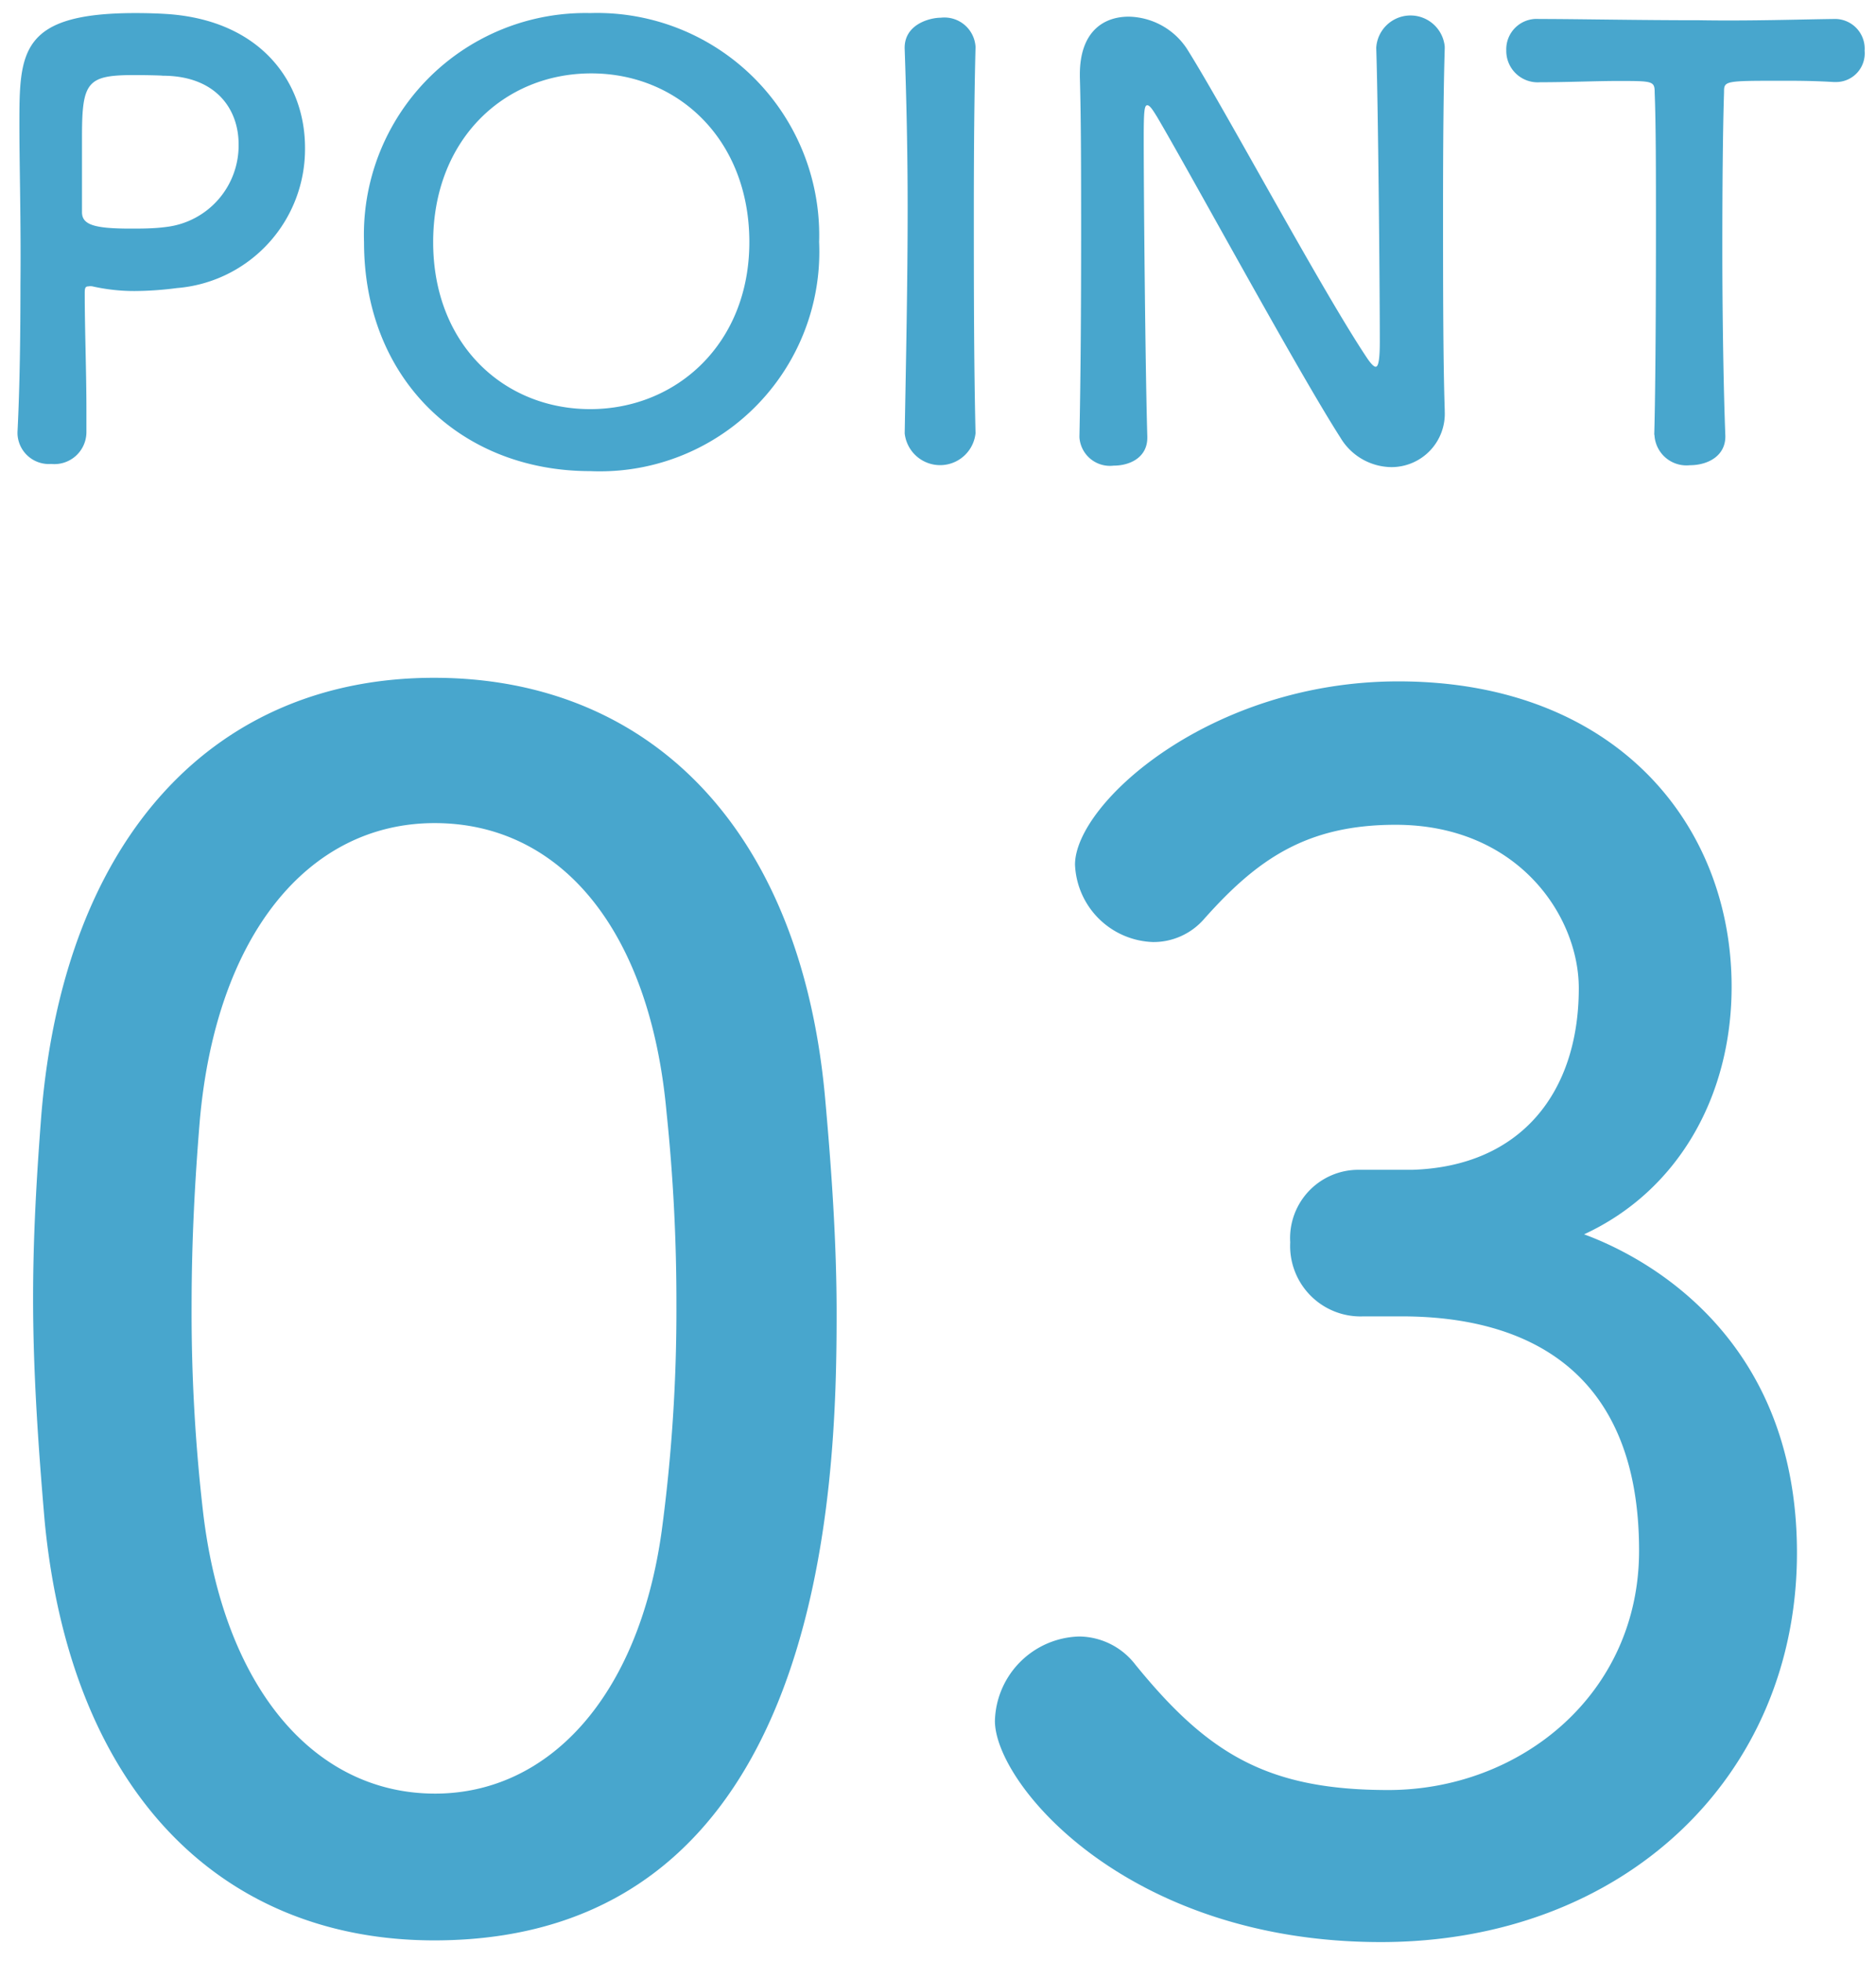 <svg id="DESIGN" xmlns="http://www.w3.org/2000/svg" viewBox="0 0 89 93"><defs><style>.cls-1{fill:#48a6cd;}</style></defs><title>point03</title><path class="cls-1" d="M2.12,72.14c-.31-3.6-.55-7.12-.55-10.57,0-2.9.16-5.71.39-8.69,1.1-13.38,8.37-20.74,18.63-20.74,10.1,0,17.37,7,18.55,19.88.31,3.44.55,6.89.55,10.25,0,8.06-.47,29.74-19.1,29.74C10.57,92,3.37,85.05,2.12,72.14Zm29.27.47a78.71,78.71,0,0,0,.7-10.72,86.5,86.5,0,0,0-.47-9.16c-.78-8.61-5-13.7-11-13.7S10.26,44.35,9.48,53.12c-.24,2.9-.39,5.79-.39,8.77a82.32,82.32,0,0,0,.55,9.86c1,8.37,5.32,13.3,11,13.3C26,85.05,30.29,80.51,31.39,72.61Z"/><path class="cls-1" d="M61.21,58.91a3.24,3.24,0,0,1,3.29-3.44H67c5.16-.16,7.9-3.68,7.9-8.61,0-3.44-2.9-7.75-8.69-7.75-4.23,0-6.57,1.64-9.08,4.46a3.18,3.18,0,0,1-2.43,1.1A3.83,3.83,0,0,1,51,41c0-2.9,6.42-8.69,15.34-8.69,10.25,0,15.81,6.73,15.81,14.48,0,5.24-2.58,9.7-7,11.74,2.35.86,10.1,4.46,10.1,15.1S77,92.09,65.51,92.09c-12.05,0-18.31-7.51-18.31-10.49a4.11,4.11,0,0,1,4-4,3.4,3.4,0,0,1,2.66,1.33c3.44,4.23,6.26,5.95,12,5.95,6.26,0,11.9-4.54,11.9-11.35,0-8.61-5.4-11.11-11.27-11.11h-1.8A3.34,3.34,0,0,1,61.21,58.91Z"/><path class="cls-1" d="M2.43,22a1.49,1.49,0,0,1-1.6-1.43v-.08c.11-2.18.14-4.65.14-7C1,10.61.92,7.87.92,5.91.92,2.46.95.62,6.43.62,7,.62,7.58.64,8,.67,12.43,1,14.47,3.95,14.47,7a6.61,6.61,0,0,1-6.08,6.66,15.9,15.9,0,0,1-2,.14,9,9,0,0,1-2-.22.54.54,0,0,0-.2,0c-.14,0-.17.08-.17.31,0,1.74.08,3.72.08,5.57V20.5A1.52,1.52,0,0,1,2.43,22ZM6.38,3.56c-2.24,0-2.49.31-2.49,2.91,0,1,0,2.13,0,3.11v.48c0,.59.56.78,2.3.78.53,0,1.12,0,1.71-.08a3.89,3.89,0,0,0,3.42-3.92c0-1.68-1.09-3.25-3.61-3.25C7.72,3.58,7,3.56,6.38,3.56Z"/><path class="cls-1" d="M17.27,11.48A10.51,10.51,0,0,1,28,.62,10.54,10.54,0,0,1,38.86,11.48,10.41,10.41,0,0,1,28,22.34C21.89,22.34,17.27,18,17.27,11.48Zm18.28,0c0-4.84-3.36-8-7.5-8s-7.5,3.14-7.5,8S23.91,19.4,28,19.4,35.55,16.3,35.55,11.48Z"/><path class="cls-1" d="M46.28,20.55a1.69,1.69,0,0,1-3.36,0v0c.06-3.36.14-7.11.14-10.72,0-2.66-.06-5.21-.14-7.48C42.86,1.15,44.12.84,44.63.84a1.48,1.48,0,0,1,1.65,1.37v.06c-.06,2.32-.08,5-.08,7.67,0,3.5,0,7.14.08,10.58Z"/><path class="cls-1" d="M51.21,20.69c.06-2.88.08-6.27.08-9.49,0-2.8,0-5.46-.06-7.56V3.53c0-2,1.09-2.74,2.32-2.74A3.38,3.38,0,0,1,56.3,2.3C58.07,5.1,62.74,13.83,64.87,17c.17.25.31.39.39.39s.2-.08.2-1.18c0-2.63-.08-11.37-.17-13.94a1.63,1.63,0,0,1,3.25-.06V2.3c-.06,2-.08,4.68-.08,7.48,0,3.56,0,7.22.08,9.66v.06A2.53,2.53,0,0,1,66,22.15a2.85,2.85,0,0,1-2.41-1.4c-2-3.11-7.2-12.68-8.71-15.23-.11-.17-.31-.53-.45-.53s-.17.28-.17,1.57c0,2.91.08,11.17.17,14.14v.06c0,.9-.78,1.32-1.6,1.32a1.45,1.45,0,0,1-1.62-1.34Z"/><path class="cls-1" d="M78.48,20.61c.06-2.18.08-6.24.08-9.94,0-2.46,0-4.79-.06-6.27,0-.56-.08-.56-1.74-.56-1.06,0-2.38.06-3.7.06a1.49,1.49,0,0,1-1.6-1.51A1.44,1.44,0,0,1,73,.9h.06c1.68,0,4.65.06,7.56.06C83,1,85.39.92,87,.9a1.41,1.41,0,0,1,1.46,1.51A1.36,1.36,0,0,1,87.1,3.89H87c-1-.06-1.76-.06-2.44-.06-2.77,0-2.77,0-2.77.56-.06,1.9-.08,4.62-.08,7.36,0,3.36.06,6.78.14,8.85.06,1-.81,1.46-1.68,1.46a1.52,1.52,0,0,1-1.68-1.43Z"/></svg>